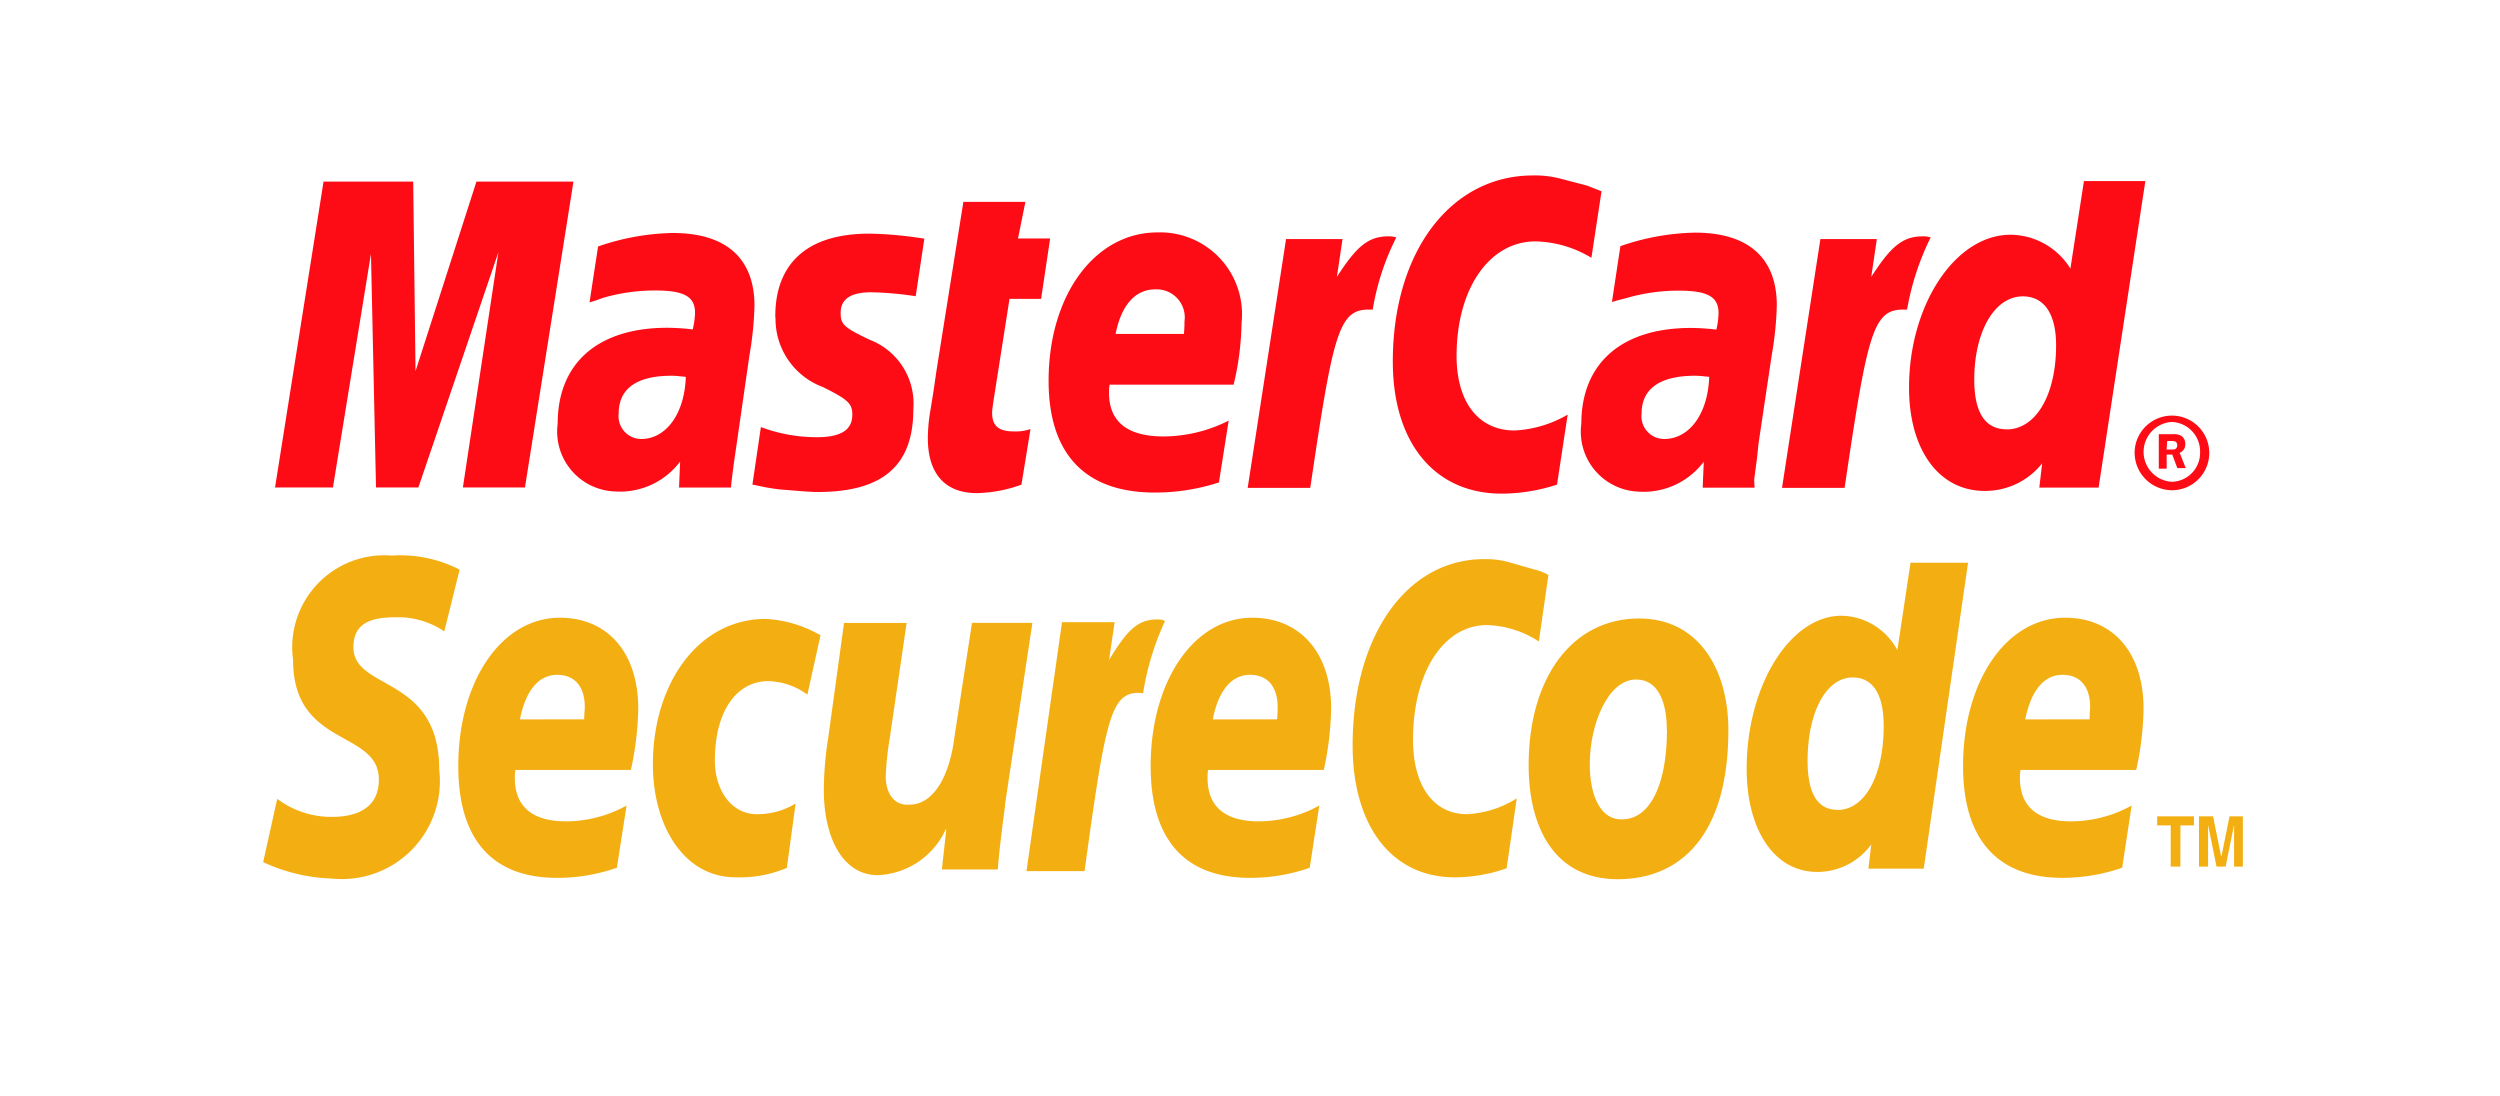 <svg xmlns="http://www.w3.org/2000/svg" width="57" height="25" viewBox="0 0 57 25">
  <defs>
    <style>
      .cls-1 {
        fill: #fff;
      }

      .cls-2 {
        fill: #fd0c15;
      }

      .cls-2, .cls-3 {
        fill-rule: evenodd;
      }

      .cls-3 {
        fill: #f3ae12;
      }
    </style>
  </defs>
  <g id="Group_129" data-name="Group 129" transform="translate(-990 -1912)">
    <rect id="Rectangle_59" data-name="Rectangle 59" class="cls-1" width="57" height="25" transform="translate(990 1912)"/>
    <g id="Group_123" data-name="Group 123" transform="translate(996 1916)">
      <path id="Path_236" data-name="Path 236" class="cls-2" d="M170.15,22.428a.851.851,0,1,1,.85.888.858.858,0,0,1-.85-.888Zm.85.695a.661.661,0,0,0,.642-.682.671.671,0,0,0-.642-.682.683.683,0,0,0,0,1.364Zm-.118-.3H170.7v-.785h.321a.335.335,0,0,1,.193.038.213.213,0,0,1,.09.193.2.2,0,0,1-.128.193l.14.349h-.193l-.115-.308h-.128v.321Zm0-.436h.1a.257.257,0,0,0,.1-.013.1.1,0,0,0,.038-.09.094.094,0,0,0-.038-.078.29.29,0,0,0-.1-.013h-.09l-.013.193Z" transform="translate(-127.48 -16.138)"/>
      <path id="Path_237" data-name="Path 237" class="cls-2" d="M107.46.361l-.231,1.517a2.563,2.563,0,0,0-1.274-.374c-1.056,0-1.8,1.081-1.8,2.611,0,1.056.5,1.7,1.324,1.7a2.671,2.671,0,0,0,1.209-.361l-.243,1.595a4.091,4.091,0,0,1-1.261.206c-1.53,0-2.483-1.159-2.483-3.009C102.7,1.75,104.012,0,105.9,0a2.319,2.319,0,0,1,.642.078l.592.155c.155.063.193.075.324.128Z" transform="translate(-76.945)"/>
      <path id="Path_238" data-name="Path 238" class="cls-2" d="M92.855,5.553a.488.488,0,0,0-.14-.013c-.464,0-.732.243-1.171.925l.128-.863H90.385l-.875,5.673h1.427c.514-3.473.642-4.065,1.324-4.065h.1A5.647,5.647,0,0,1,92.9,5.563l-.048-.01Z" transform="translate(-67.063 -4.151)"/>
      <path id="Path_239" data-name="Path 239" class="cls-2" d="M62.564,8.848a3.149,3.149,0,0,1-1.016.193c-.72,0-1.118-.436-1.118-1.249a3.819,3.819,0,0,1,.038-.514l.09-.554.065-.451L61.24,2.4h1.414l-.168.835h.732l-.206,1.377h-.72L61.92,6.979c-.013.1-.025.181-.025.231,0,.3.155.424.489.424a1.039,1.039,0,0,0,.386-.053l-.206,1.266Z" transform="translate(-45.275 -1.798)"/>
      <path id="Path_240" data-name="Path 240" class="cls-2" d="M45.007,7.206a1.656,1.656,0,0,0,1.081,1.582c.567.283.67.374.67.629,0,.349-.258.514-.81.514A3.612,3.612,0,0,1,44.673,9.7l-.193,1.312.065.013.258.053c.09.013.206.038.374.05.334.025.6.053.785.053,1.492,0,2.187-.6,2.187-1.891a1.558,1.558,0,0,0-1-1.582c-.592-.283-.657-.349-.657-.617,0-.308.231-.464.695-.464a7.55,7.55,0,0,1,1.016.09L48.4,5.405a8.7,8.7,0,0,0-1.249-.115c-1.61,0-2.162.86-2.149,1.916Z" transform="translate(-33.325 -3.963)"/>
      <path id="Path_241" data-name="Path 241" class="cls-2" d="M153.961,7.5h-1.352l.065-.554a1.654,1.654,0,0,1-1.312.629c-1.043,0-1.723-.938-1.723-2.355,0-1.891,1.056-3.486,2.315-3.486a1.621,1.621,0,0,1,1.364.772L153.627.51h1.4L153.961,7.5Zm-2.1-1.327c.67,0,1.131-.785,1.131-1.916,0-.72-.271-1.118-.76-1.118-.642,0-1.106.8-1.106,1.9,0,.745.246,1.131.735,1.131Z" transform="translate(-112.113 -0.382)"/>
      <path id="Path_242" data-name="Path 242" class="cls-2" d="M75.295,10.88a4.7,4.7,0,0,1-1.467.231c-1.582,0-2.418-.875-2.418-2.548,0-1.956,1.056-3.383,2.483-3.383a1.867,1.867,0,0,1,1.916,2.071,6.28,6.28,0,0,1-.181,1.4H72.8a1.077,1.077,0,0,0-.013.181c0,.67.424,1,1.249,1a3.32,3.32,0,0,0,1.48-.361l-.221,1.4Zm-.8-3.386a2.555,2.555,0,0,0,.013-.283.64.64,0,0,0-.67-.732c-.451,0-.772.361-.9,1.016Z" transform="translate(-53.502 -3.881)"/>
      <path id="Path_243" data-name="Path 243" class="cls-2" d="M6.778,7.534H5.363l.81-5.364L4.348,7.534H3.382L3.267,2.208,2.4,7.534H1.08L2.186.56H4.23l.053,4.323L5.672.56H7.884Z" transform="translate(-0.809 -0.42)"/>
      <path id="Path_244" data-name="Path 244" class="cls-2" d="M29.7,8.51c-.155-.013-.218-.025-.321-.025-.81,0-1.209.3-1.209.863a.519.519,0,0,0,.514.579c.567,0,.991-.579,1.016-1.417Zm1.031,2.523H29.546l.025-.592a1.715,1.715,0,0,1-1.492.682,1.367,1.367,0,0,1-1.3-1.545c0-1.389.925-2.187,2.5-2.187a4.965,4.965,0,0,1,.579.038,1.862,1.862,0,0,0,.053-.374c0-.374-.243-.514-.913-.514a4.241,4.241,0,0,0-1.184.168l-.181.065-.128.038L27.7,5.538a5.489,5.489,0,0,1,1.7-.308c1.221,0,1.866.579,1.866,1.66a7.605,7.605,0,0,1-.115,1.131L30.86,10.04l-.053.361-.038.283-.025.206-.015.143Z" transform="translate(-20.064 -3.918)"/>
      <path id="Path_245" data-name="Path 245" class="cls-2" d="M122.749,8.473c-.14-.013-.218-.025-.321-.025-.81,0-1.221.3-1.221.863a.519.519,0,0,0,.514.579c.579,0,1-.579,1.028-1.417ZM123.78,11H122.6l.025-.592a1.716,1.716,0,0,1-1.492.682,1.367,1.367,0,0,1-1.3-1.545c0-1.389.925-2.187,2.5-2.187a5.14,5.14,0,0,1,.579.038,1.814,1.814,0,0,0,.05-.374c0-.374-.243-.514-.913-.514a4.241,4.241,0,0,0-1.184.168l-.206.053-.128.038.193-1.274a5.489,5.489,0,0,1,1.7-.308c1.221,0,1.866.579,1.866,1.66a7.607,7.607,0,0,1-.115,1.131l-.3,2.006-.038.361-.038.283-.025.193.01.181Z" transform="translate(-89.779 -3.881)"/>
      <path id="Path_246" data-name="Path 246" class="cls-2" d="M141.435,5.553a.488.488,0,0,0-.14-.013c-.464,0-.732.243-1.171.925l.128-.863h-1.287l-.875,5.673h1.427c.514-3.473.642-4.065,1.324-4.065h.1a6.048,6.048,0,0,1,.539-1.648l-.048-.01Z" transform="translate(-103.46 -4.151)"/>
      <path id="Path_247" data-name="Path 247" class="cls-3" d="M118.212,42.8c0,1.286-.4,2.046-1.028,2.046-.464.013-.732-.5-.732-1.261,0-.9.411-1.928,1.056-1.928.524,0,.7.552.7,1.144Zm1.4.013c0-1.427-.707-2.548-2.034-2.548-1.53,0-2.52,1.352-2.52,3.345,0,1.427.592,2.6,2.031,2.6,1.455,0,2.523-1.028,2.523-3.4Z" transform="translate(-86.205 -30.164)"/>
      <path id="Path_248" data-name="Path 248" class="cls-3" d="M103.514,35.234l-.218,1.517a2.276,2.276,0,0,0-1.184-.374c-.991,0-1.685,1.081-1.685,2.611,0,1.056.464,1.7,1.234,1.7a2.328,2.328,0,0,0,1.131-.361l-.231,1.595a3.6,3.6,0,0,1-1.184.206c-1.427,0-2.327-1.159-2.327-3.009,0-2.5,1.234-4.246,3-4.246a1.969,1.969,0,0,1,.592.078l.539.155a1.186,1.186,0,0,1,.336.13Z" transform="translate(-74.21 -26.125)"/>
      <path id="Path_249" data-name="Path 249" class="cls-3" d="M72.515,40.383a.488.488,0,0,0-.14-.013c-.436,0-.682.243-1.093.925l.128-.863h-1.2L69.4,46.108h1.324c.476-3.473.6-4.065,1.234-4.065a.377.377,0,0,1,.1.013,6.1,6.1,0,0,1,.5-1.648l-.048-.025Z" transform="translate(-51.996 -30.246)"/>
      <path id="Path_250" data-name="Path 250" class="cls-3" d="M138.908,42.2h-1.261l.065-.554a1.516,1.516,0,0,1-1.234.629c-.965,0-1.607-.938-1.607-2.355,0-1.891.991-3.486,2.162-3.486a1.473,1.473,0,0,1,1.274.785l.3-1.994h1.312L138.908,42.2Zm-1.969-1.337c.629,0,1.056-.785,1.056-1.916,0-.72-.243-1.106-.707-1.106-.6,0-1.028.785-1.028,1.9,0,.745.228,1.118.68,1.118Z" transform="translate(-101.047 -26.395)"/>
      <path id="Path_251" data-name="Path 251" class="cls-3" d="M21.356,45.91a4.081,4.081,0,0,1-1.364.231c-1.48,0-2.252-.875-2.252-2.548,0-1.944.991-3.383,2.315-3.383,1.093,0,1.788.8,1.788,2.071a6.982,6.982,0,0,1-.168,1.4H19.042a1.077,1.077,0,0,0-.013.181c0,.657.4.991,1.171.991a2.882,2.882,0,0,0,1.377-.361l-.221,1.417Zm-.745-3.383c0-.115.013-.218.013-.283,0-.464-.231-.732-.629-.732-.424,0-.72.361-.85,1.016Z" transform="translate(-13.291 -30.126)"/>
      <path id="Path_252" data-name="Path 252" class="cls-3" d="M84.319,45.91a4.081,4.081,0,0,1-1.364.231c-1.492,0-2.265-.875-2.265-2.548,0-1.944.991-3.383,2.315-3.383,1.093,0,1.8.8,1.8,2.071a6.982,6.982,0,0,1-.168,1.4H82a1.077,1.077,0,0,0-.013.181c0,.657.4.991,1.171.991a2.882,2.882,0,0,0,1.377-.361l-.218,1.417Zm-.747-3.383a2.558,2.558,0,0,0,.013-.283c0-.464-.231-.732-.629-.732-.424,0-.72.361-.85,1.016Z" transform="translate(-60.455 -30.126)"/>
      <path id="Path_253" data-name="Path 253" class="cls-3" d="M158.179,45.91a4.19,4.19,0,0,1-1.364.231c-1.48,0-2.265-.875-2.265-2.548,0-1.944.991-3.383,2.327-3.383,1.093,0,1.788.8,1.788,2.071a6.8,6.8,0,0,1-.168,1.4h-2.638a1.078,1.078,0,0,0-.013.181c0,.657.4.991,1.171.991a2.882,2.882,0,0,0,1.377-.361l-.216,1.417Zm-.745-3.383c0-.115.013-.218.013-.283,0-.464-.231-.732-.629-.732-.424,0-.72.361-.85,1.016Z" transform="translate(-115.792 -30.126)"/>
      <path id="Path_254" data-name="Path 254" class="cls-3" d="M4.13,36.288a1.882,1.882,0,0,0-1.106-.321c-.539,0-.966.115-.966.682,0,1,1.956.629,1.956,2.791a2.233,2.233,0,0,1-2.458,2.483A3.971,3.971,0,0,1,0,41.549l.321-1.442a2.053,2.053,0,0,0,1.249.411c.424,0,1.068-.115,1.068-.85,0-1.146-1.956-.72-1.956-2.728a2.1,2.1,0,0,1,2.252-2.38,2.952,2.952,0,0,1,1.545.321L4.13,36.288Z" transform="translate(0 -25.893)"/>
      <path id="Path_255" data-name="Path 255" class="cls-3" d="M38.5,45.993a2.732,2.732,0,0,1-1.184.218c-1.159,0-1.878-1.159-1.878-2.573,0-1.853,1.043-3.318,2.573-3.318a2.79,2.79,0,0,1,1.249.374l-.3,1.352a1.579,1.579,0,0,0-.888-.308c-.707,0-1.221.657-1.221,1.813,0,.67.374,1.221.953,1.221a1.66,1.66,0,0,0,.888-.243l-.2,1.465Z" transform="translate(-26.552 -30.209)"/>
      <path id="Path_256" data-name="Path 256" class="cls-3" d="M55.12,44.843c-.065.489-.128.965-.168,1.467H53.678l.1-.913h-.013a1.786,1.786,0,0,1-1.545,1.043c-.8,0-1.234-.85-1.234-1.944a7.759,7.759,0,0,1,.1-1.184l.361-2.623h1.427l-.386,2.638a6.484,6.484,0,0,0-.09.863c0,.334.155.67.539.642.579,0,.925-.707,1.028-1.545l.4-2.6h1.377l-.627,4.153Z" transform="translate(-38.203 -30.486)"/>
      <path id="Path_257" data-name="Path 257" class="cls-3" d="M172.729,59.416h-.221v-.94H172.2V58.27h.838v.206h-.308Z" transform="translate(-129.016 -43.657)"/>
      <path id="Path_258" data-name="Path 258" class="cls-3" d="M177,59.416H176.8v-.953h0l-.193.953H176.4l-.193-.953h0v.953H176V58.27h.321l.181.9h.013l.181-.9H177Z" transform="translate(-131.863 -43.657)"/>
    </g>
  </g>
</svg>
